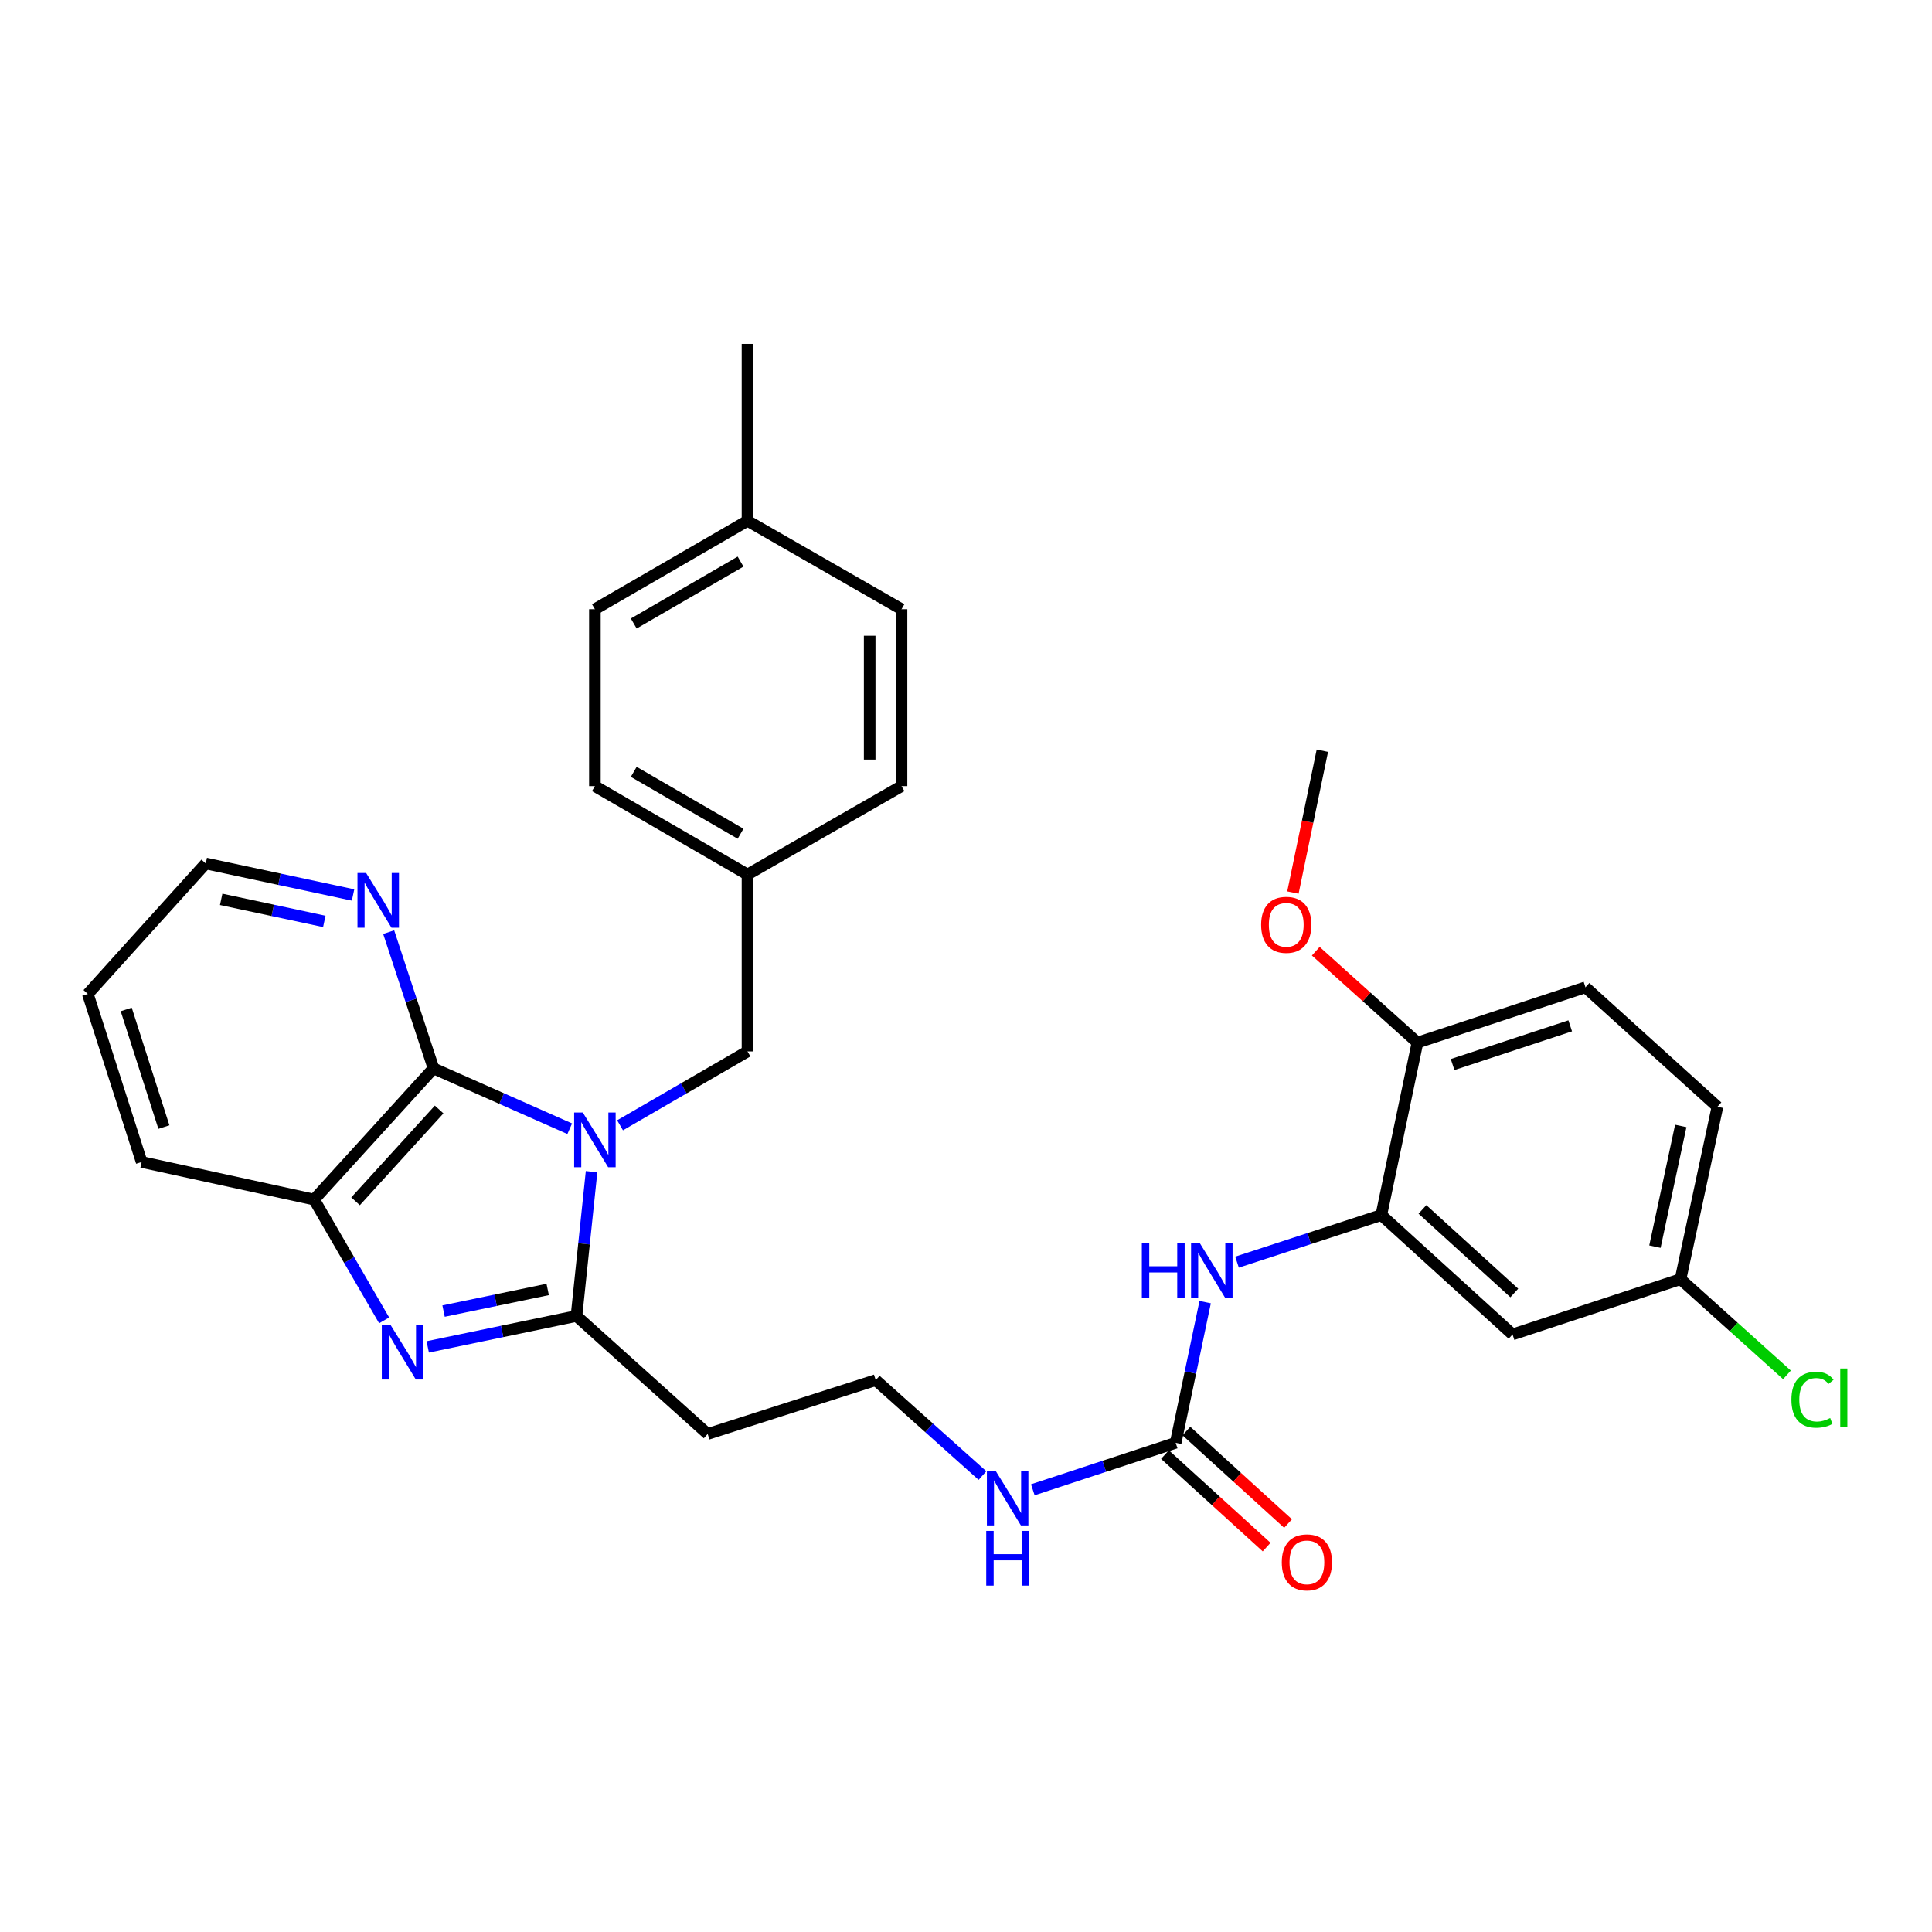 <?xml version='1.0' encoding='iso-8859-1'?>
<svg version='1.1' baseProfile='full'
              xmlns='http://www.w3.org/2000/svg'
                      xmlns:rdkit='http://www.rdkit.org/xml'
                      xmlns:xlink='http://www.w3.org/1999/xlink'
                  xml:space='preserve'
width='1000px' height='1000px' viewBox='0 0 1000 1000'>
<!-- END OF HEADER -->
<rect style='opacity:1.0;fill:#FFFFFF;stroke:none' width='1000' height='1000' x='0' y='0'> </rect>
<path class='bond-0' d='M 306.197,606.452 L 302.288,643.806' style='fill:none;fill-rule:evenodd;stroke:#0000FF;stroke-width:6px;stroke-linecap:butt;stroke-linejoin:miter;stroke-opacity:1' />
<path class='bond-0' d='M 302.288,643.806 L 298.379,681.16' style='fill:none;fill-rule:evenodd;stroke:#000000;stroke-width:6px;stroke-linecap:butt;stroke-linejoin:miter;stroke-opacity:1' />
<path class='bond-2' d='M 294.894,584.231 L 259.64,568.613' style='fill:none;fill-rule:evenodd;stroke:#0000FF;stroke-width:6px;stroke-linecap:butt;stroke-linejoin:miter;stroke-opacity:1' />
<path class='bond-2' d='M 259.64,568.613 L 224.386,552.995' style='fill:none;fill-rule:evenodd;stroke:#000000;stroke-width:6px;stroke-linecap:butt;stroke-linejoin:miter;stroke-opacity:1' />
<path class='bond-7' d='M 320.941,582.451 L 353.921,563.333' style='fill:none;fill-rule:evenodd;stroke:#0000FF;stroke-width:6px;stroke-linecap:butt;stroke-linejoin:miter;stroke-opacity:1' />
<path class='bond-7' d='M 353.921,563.333 L 386.901,544.215' style='fill:none;fill-rule:evenodd;stroke:#000000;stroke-width:6px;stroke-linecap:butt;stroke-linejoin:miter;stroke-opacity:1' />
<path class='bond-1' d='M 298.379,681.16 L 259.886,689.157' style='fill:none;fill-rule:evenodd;stroke:#000000;stroke-width:6px;stroke-linecap:butt;stroke-linejoin:miter;stroke-opacity:1' />
<path class='bond-1' d='M 259.886,689.157 L 221.393,697.155' style='fill:none;fill-rule:evenodd;stroke:#0000FF;stroke-width:6px;stroke-linecap:butt;stroke-linejoin:miter;stroke-opacity:1' />
<path class='bond-1' d='M 283.479,667.424 L 256.534,673.022' style='fill:none;fill-rule:evenodd;stroke:#000000;stroke-width:6px;stroke-linecap:butt;stroke-linejoin:miter;stroke-opacity:1' />
<path class='bond-1' d='M 256.534,673.022 L 229.589,678.621' style='fill:none;fill-rule:evenodd;stroke:#0000FF;stroke-width:6px;stroke-linecap:butt;stroke-linejoin:miter;stroke-opacity:1' />
<path class='bond-10' d='M 298.379,681.16 L 366.293,742.216' style='fill:none;fill-rule:evenodd;stroke:#000000;stroke-width:6px;stroke-linecap:butt;stroke-linejoin:miter;stroke-opacity:1' />
<path class='bond-31' d='M 198.824,683.422 L 180.701,652.156' style='fill:none;fill-rule:evenodd;stroke:#0000FF;stroke-width:6px;stroke-linecap:butt;stroke-linejoin:miter;stroke-opacity:1' />
<path class='bond-31' d='M 180.701,652.156 L 162.578,620.89' style='fill:none;fill-rule:evenodd;stroke:#000000;stroke-width:6px;stroke-linecap:butt;stroke-linejoin:miter;stroke-opacity:1' />
<path class='bond-3' d='M 224.386,552.995 L 162.578,620.89' style='fill:none;fill-rule:evenodd;stroke:#000000;stroke-width:6px;stroke-linecap:butt;stroke-linejoin:miter;stroke-opacity:1' />
<path class='bond-3' d='M 227.301,574.273 L 184.036,621.8' style='fill:none;fill-rule:evenodd;stroke:#000000;stroke-width:6px;stroke-linecap:butt;stroke-linejoin:miter;stroke-opacity:1' />
<path class='bond-8' d='M 224.386,552.995 L 212.782,517.736' style='fill:none;fill-rule:evenodd;stroke:#000000;stroke-width:6px;stroke-linecap:butt;stroke-linejoin:miter;stroke-opacity:1' />
<path class='bond-8' d='M 212.782,517.736 L 201.179,482.477' style='fill:none;fill-rule:evenodd;stroke:#0000FF;stroke-width:6px;stroke-linecap:butt;stroke-linejoin:miter;stroke-opacity:1' />
<path class='bond-26' d='M 162.578,620.89 L 73.314,601.445' style='fill:none;fill-rule:evenodd;stroke:#000000;stroke-width:6px;stroke-linecap:butt;stroke-linejoin:miter;stroke-opacity:1' />
<path class='bond-4' d='M 608.533,746.794 L 571.559,758.952' style='fill:none;fill-rule:evenodd;stroke:#000000;stroke-width:6px;stroke-linecap:butt;stroke-linejoin:miter;stroke-opacity:1' />
<path class='bond-4' d='M 571.559,758.952 L 534.586,771.111' style='fill:none;fill-rule:evenodd;stroke:#0000FF;stroke-width:6px;stroke-linecap:butt;stroke-linejoin:miter;stroke-opacity:1' />
<path class='bond-6' d='M 608.533,746.794 L 616.162,710.386' style='fill:none;fill-rule:evenodd;stroke:#000000;stroke-width:6px;stroke-linecap:butt;stroke-linejoin:miter;stroke-opacity:1' />
<path class='bond-6' d='M 616.162,710.386 L 623.792,673.979' style='fill:none;fill-rule:evenodd;stroke:#0000FF;stroke-width:6px;stroke-linecap:butt;stroke-linejoin:miter;stroke-opacity:1' />
<path class='bond-12' d='M 602.987,752.888 L 629.296,776.828' style='fill:none;fill-rule:evenodd;stroke:#000000;stroke-width:6px;stroke-linecap:butt;stroke-linejoin:miter;stroke-opacity:1' />
<path class='bond-12' d='M 629.296,776.828 L 655.606,800.768' style='fill:none;fill-rule:evenodd;stroke:#FF0000;stroke-width:6px;stroke-linecap:butt;stroke-linejoin:miter;stroke-opacity:1' />
<path class='bond-12' d='M 614.078,740.7 L 640.387,764.64' style='fill:none;fill-rule:evenodd;stroke:#000000;stroke-width:6px;stroke-linecap:butt;stroke-linejoin:miter;stroke-opacity:1' />
<path class='bond-12' d='M 640.387,764.64 L 666.697,788.58' style='fill:none;fill-rule:evenodd;stroke:#FF0000;stroke-width:6px;stroke-linecap:butt;stroke-linejoin:miter;stroke-opacity:1' />
<path class='bond-5' d='M 714.972,628.91 L 677.628,641.096' style='fill:none;fill-rule:evenodd;stroke:#000000;stroke-width:6px;stroke-linecap:butt;stroke-linejoin:miter;stroke-opacity:1' />
<path class='bond-5' d='M 677.628,641.096 L 640.284,653.282' style='fill:none;fill-rule:evenodd;stroke:#0000FF;stroke-width:6px;stroke-linecap:butt;stroke-linejoin:miter;stroke-opacity:1' />
<path class='bond-9' d='M 714.972,628.91 L 782.895,690.709' style='fill:none;fill-rule:evenodd;stroke:#000000;stroke-width:6px;stroke-linecap:butt;stroke-linejoin:miter;stroke-opacity:1' />
<path class='bond-9' d='M 736.251,625.991 L 783.797,669.25' style='fill:none;fill-rule:evenodd;stroke:#000000;stroke-width:6px;stroke-linecap:butt;stroke-linejoin:miter;stroke-opacity:1' />
<path class='bond-11' d='M 714.972,628.91 L 733.667,539.646' style='fill:none;fill-rule:evenodd;stroke:#000000;stroke-width:6px;stroke-linecap:butt;stroke-linejoin:miter;stroke-opacity:1' />
<path class='bond-16' d='M 386.901,544.215 L 386.901,452.671' style='fill:none;fill-rule:evenodd;stroke:#000000;stroke-width:6px;stroke-linecap:butt;stroke-linejoin:miter;stroke-opacity:1' />
<path class='bond-27' d='M 182.744,463.244 L 144.618,455.092' style='fill:none;fill-rule:evenodd;stroke:#0000FF;stroke-width:6px;stroke-linecap:butt;stroke-linejoin:miter;stroke-opacity:1' />
<path class='bond-27' d='M 144.618,455.092 L 106.493,446.94' style='fill:none;fill-rule:evenodd;stroke:#000000;stroke-width:6px;stroke-linecap:butt;stroke-linejoin:miter;stroke-opacity:1' />
<path class='bond-27' d='M 167.86,476.914 L 141.173,471.207' style='fill:none;fill-rule:evenodd;stroke:#0000FF;stroke-width:6px;stroke-linecap:butt;stroke-linejoin:miter;stroke-opacity:1' />
<path class='bond-27' d='M 141.173,471.207 L 114.485,465.501' style='fill:none;fill-rule:evenodd;stroke:#000000;stroke-width:6px;stroke-linecap:butt;stroke-linejoin:miter;stroke-opacity:1' />
<path class='bond-15' d='M 782.895,690.709 L 869.843,662.098' style='fill:none;fill-rule:evenodd;stroke:#000000;stroke-width:6px;stroke-linecap:butt;stroke-linejoin:miter;stroke-opacity:1' />
<path class='bond-17' d='M 366.293,742.216 L 453.277,714.357' style='fill:none;fill-rule:evenodd;stroke:#000000;stroke-width:6px;stroke-linecap:butt;stroke-linejoin:miter;stroke-opacity:1' />
<path class='bond-14' d='M 733.667,539.646 L 820.633,511.018' style='fill:none;fill-rule:evenodd;stroke:#000000;stroke-width:6px;stroke-linecap:butt;stroke-linejoin:miter;stroke-opacity:1' />
<path class='bond-14' d='M 751.865,551.005 L 812.741,530.965' style='fill:none;fill-rule:evenodd;stroke:#000000;stroke-width:6px;stroke-linecap:butt;stroke-linejoin:miter;stroke-opacity:1' />
<path class='bond-21' d='M 733.667,539.646 L 707.356,515.996' style='fill:none;fill-rule:evenodd;stroke:#000000;stroke-width:6px;stroke-linecap:butt;stroke-linejoin:miter;stroke-opacity:1' />
<path class='bond-21' d='M 707.356,515.996 L 681.045,492.345' style='fill:none;fill-rule:evenodd;stroke:#FF0000;stroke-width:6px;stroke-linecap:butt;stroke-linejoin:miter;stroke-opacity:1' />
<path class='bond-13' d='M 508.528,763.747 L 480.902,739.052' style='fill:none;fill-rule:evenodd;stroke:#0000FF;stroke-width:6px;stroke-linecap:butt;stroke-linejoin:miter;stroke-opacity:1' />
<path class='bond-13' d='M 480.902,739.052 L 453.277,714.357' style='fill:none;fill-rule:evenodd;stroke:#000000;stroke-width:6px;stroke-linecap:butt;stroke-linejoin:miter;stroke-opacity:1' />
<path class='bond-18' d='M 820.633,511.018 L 888.941,572.843' style='fill:none;fill-rule:evenodd;stroke:#000000;stroke-width:6px;stroke-linecap:butt;stroke-linejoin:miter;stroke-opacity:1' />
<path class='bond-19' d='M 869.843,662.098 L 897.389,686.864' style='fill:none;fill-rule:evenodd;stroke:#000000;stroke-width:6px;stroke-linecap:butt;stroke-linejoin:miter;stroke-opacity:1' />
<path class='bond-19' d='M 897.389,686.864 L 924.934,711.63' style='fill:none;fill-rule:evenodd;stroke:#00CC00;stroke-width:6px;stroke-linecap:butt;stroke-linejoin:miter;stroke-opacity:1' />
<path class='bond-34' d='M 869.843,662.098 L 888.941,572.843' style='fill:none;fill-rule:evenodd;stroke:#000000;stroke-width:6px;stroke-linecap:butt;stroke-linejoin:miter;stroke-opacity:1' />
<path class='bond-34' d='M 856.593,645.262 L 869.962,582.784' style='fill:none;fill-rule:evenodd;stroke:#000000;stroke-width:6px;stroke-linecap:butt;stroke-linejoin:miter;stroke-opacity:1' />
<path class='bond-22' d='M 386.901,452.671 L 466.626,406.895' style='fill:none;fill-rule:evenodd;stroke:#000000;stroke-width:6px;stroke-linecap:butt;stroke-linejoin:miter;stroke-opacity:1' />
<path class='bond-23' d='M 386.901,452.671 L 307.919,406.895' style='fill:none;fill-rule:evenodd;stroke:#000000;stroke-width:6px;stroke-linecap:butt;stroke-linejoin:miter;stroke-opacity:1' />
<path class='bond-23' d='M 383.317,431.547 L 328.029,399.503' style='fill:none;fill-rule:evenodd;stroke:#000000;stroke-width:6px;stroke-linecap:butt;stroke-linejoin:miter;stroke-opacity:1' />
<path class='bond-20' d='M 386.901,269.565 L 307.919,315.323' style='fill:none;fill-rule:evenodd;stroke:#000000;stroke-width:6px;stroke-linecap:butt;stroke-linejoin:miter;stroke-opacity:1' />
<path class='bond-20' d='M 383.315,290.688 L 328.027,322.719' style='fill:none;fill-rule:evenodd;stroke:#000000;stroke-width:6px;stroke-linecap:butt;stroke-linejoin:miter;stroke-opacity:1' />
<path class='bond-28' d='M 386.901,269.565 L 386.901,177.994' style='fill:none;fill-rule:evenodd;stroke:#000000;stroke-width:6px;stroke-linecap:butt;stroke-linejoin:miter;stroke-opacity:1' />
<path class='bond-32' d='M 386.901,269.565 L 466.626,315.323' style='fill:none;fill-rule:evenodd;stroke:#000000;stroke-width:6px;stroke-linecap:butt;stroke-linejoin:miter;stroke-opacity:1' />
<path class='bond-29' d='M 669.213,461.989 L 676.835,425.277' style='fill:none;fill-rule:evenodd;stroke:#FF0000;stroke-width:6px;stroke-linecap:butt;stroke-linejoin:miter;stroke-opacity:1' />
<path class='bond-29' d='M 676.835,425.277 L 684.457,388.566' style='fill:none;fill-rule:evenodd;stroke:#000000;stroke-width:6px;stroke-linecap:butt;stroke-linejoin:miter;stroke-opacity:1' />
<path class='bond-24' d='M 466.626,406.895 L 466.626,315.323' style='fill:none;fill-rule:evenodd;stroke:#000000;stroke-width:6px;stroke-linecap:butt;stroke-linejoin:miter;stroke-opacity:1' />
<path class='bond-24' d='M 450.146,393.159 L 450.146,329.059' style='fill:none;fill-rule:evenodd;stroke:#000000;stroke-width:6px;stroke-linecap:butt;stroke-linejoin:miter;stroke-opacity:1' />
<path class='bond-25' d='M 307.919,406.895 L 307.919,315.323' style='fill:none;fill-rule:evenodd;stroke:#000000;stroke-width:6px;stroke-linecap:butt;stroke-linejoin:miter;stroke-opacity:1' />
<path class='bond-33' d='M 73.314,601.445 L 45.455,514.469' style='fill:none;fill-rule:evenodd;stroke:#000000;stroke-width:6px;stroke-linecap:butt;stroke-linejoin:miter;stroke-opacity:1' />
<path class='bond-33' d='M 84.829,583.371 L 65.328,522.488' style='fill:none;fill-rule:evenodd;stroke:#000000;stroke-width:6px;stroke-linecap:butt;stroke-linejoin:miter;stroke-opacity:1' />
<path class='bond-30' d='M 106.493,446.94 L 45.455,514.469' style='fill:none;fill-rule:evenodd;stroke:#000000;stroke-width:6px;stroke-linecap:butt;stroke-linejoin:miter;stroke-opacity:1' />
<path  class='atom-0' d='M 301.659 575.84
L 310.939 590.84
Q 311.859 592.32, 313.339 595
Q 314.819 597.68, 314.899 597.84
L 314.899 575.84
L 318.659 575.84
L 318.659 604.16
L 314.779 604.16
L 304.819 587.76
Q 303.659 585.84, 302.419 583.64
Q 301.219 581.44, 300.859 580.76
L 300.859 604.16
L 297.179 604.16
L 297.179 575.84
L 301.659 575.84
' fill='#0000FF'/>
<path  class='atom-2' d='M 202.095 685.704
L 211.375 700.704
Q 212.295 702.184, 213.775 704.864
Q 215.255 707.544, 215.335 707.704
L 215.335 685.704
L 219.095 685.704
L 219.095 714.024
L 215.215 714.024
L 205.255 697.624
Q 204.095 695.704, 202.855 693.504
Q 201.655 691.304, 201.295 690.624
L 201.295 714.024
L 197.615 714.024
L 197.615 685.704
L 202.095 685.704
' fill='#0000FF'/>
<path  class='atom-7' d='M 591.017 643.379
L 594.857 643.379
L 594.857 655.419
L 609.337 655.419
L 609.337 643.379
L 613.177 643.379
L 613.177 671.699
L 609.337 671.699
L 609.337 658.619
L 594.857 658.619
L 594.857 671.699
L 591.017 671.699
L 591.017 643.379
' fill='#0000FF'/>
<path  class='atom-7' d='M 620.977 643.379
L 630.257 658.379
Q 631.177 659.859, 632.657 662.539
Q 634.137 665.219, 634.217 665.379
L 634.217 643.379
L 637.977 643.379
L 637.977 671.699
L 634.097 671.699
L 624.137 655.299
Q 622.977 653.379, 621.737 651.179
Q 620.537 648.979, 620.177 648.299
L 620.177 671.699
L 616.497 671.699
L 616.497 643.379
L 620.977 643.379
' fill='#0000FF'/>
<path  class='atom-9' d='M 189.506 451.869
L 198.786 466.869
Q 199.706 468.349, 201.186 471.029
Q 202.666 473.709, 202.746 473.869
L 202.746 451.869
L 206.506 451.869
L 206.506 480.189
L 202.626 480.189
L 192.666 463.789
Q 191.506 461.869, 190.266 459.669
Q 189.066 457.469, 188.706 456.789
L 188.706 480.189
L 185.026 480.189
L 185.026 451.869
L 189.506 451.869
' fill='#0000FF'/>
<path  class='atom-13' d='M 663.447 808.672
Q 663.447 801.872, 666.807 798.072
Q 670.167 794.272, 676.447 794.272
Q 682.727 794.272, 686.087 798.072
Q 689.447 801.872, 689.447 808.672
Q 689.447 815.552, 686.047 819.472
Q 682.647 823.352, 676.447 823.352
Q 670.207 823.352, 666.807 819.472
Q 663.447 815.592, 663.447 808.672
M 676.447 820.152
Q 680.767 820.152, 683.087 817.272
Q 685.447 814.352, 685.447 808.672
Q 685.447 803.112, 683.087 800.312
Q 680.767 797.472, 676.447 797.472
Q 672.127 797.472, 669.767 800.272
Q 667.447 803.072, 667.447 808.672
Q 667.447 814.392, 669.767 817.272
Q 672.127 820.152, 676.447 820.152
' fill='#FF0000'/>
<path  class='atom-14' d='M 515.297 761.235
L 524.577 776.235
Q 525.497 777.715, 526.977 780.395
Q 528.457 783.075, 528.537 783.235
L 528.537 761.235
L 532.297 761.235
L 532.297 789.555
L 528.417 789.555
L 518.457 773.155
Q 517.297 771.235, 516.057 769.035
Q 514.857 766.835, 514.497 766.155
L 514.497 789.555
L 510.817 789.555
L 510.817 761.235
L 515.297 761.235
' fill='#0000FF'/>
<path  class='atom-14' d='M 510.477 792.387
L 514.317 792.387
L 514.317 804.427
L 528.797 804.427
L 528.797 792.387
L 532.637 792.387
L 532.637 820.707
L 528.797 820.707
L 528.797 807.627
L 514.317 807.627
L 514.317 820.707
L 510.477 820.707
L 510.477 792.387
' fill='#0000FF'/>
<path  class='atom-20' d='M 927.231 724.492
Q 927.231 717.452, 930.511 713.772
Q 933.831 710.052, 940.111 710.052
Q 945.951 710.052, 949.071 714.172
L 946.431 716.332
Q 944.151 713.332, 940.111 713.332
Q 935.831 713.332, 933.551 716.212
Q 931.311 719.052, 931.311 724.492
Q 931.311 730.092, 933.631 732.972
Q 935.991 735.852, 940.551 735.852
Q 943.671 735.852, 947.311 733.972
L 948.431 736.972
Q 946.951 737.932, 944.711 738.492
Q 942.471 739.052, 939.991 739.052
Q 933.831 739.052, 930.511 735.292
Q 927.231 731.532, 927.231 724.492
' fill='#00CC00'/>
<path  class='atom-20' d='M 952.511 708.332
L 956.191 708.332
L 956.191 738.692
L 952.511 738.692
L 952.511 708.332
' fill='#00CC00'/>
<path  class='atom-22' d='M 652.762 478.688
Q 652.762 471.888, 656.122 468.088
Q 659.482 464.288, 665.762 464.288
Q 672.042 464.288, 675.402 468.088
Q 678.762 471.888, 678.762 478.688
Q 678.762 485.568, 675.362 489.488
Q 671.962 493.368, 665.762 493.368
Q 659.522 493.368, 656.122 489.488
Q 652.762 485.608, 652.762 478.688
M 665.762 490.168
Q 670.082 490.168, 672.402 487.288
Q 674.762 484.368, 674.762 478.688
Q 674.762 473.128, 672.402 470.328
Q 670.082 467.488, 665.762 467.488
Q 661.442 467.488, 659.082 470.288
Q 656.762 473.088, 656.762 478.688
Q 656.762 484.408, 659.082 487.288
Q 661.442 490.168, 665.762 490.168
' fill='#FF0000'/>
</svg>
